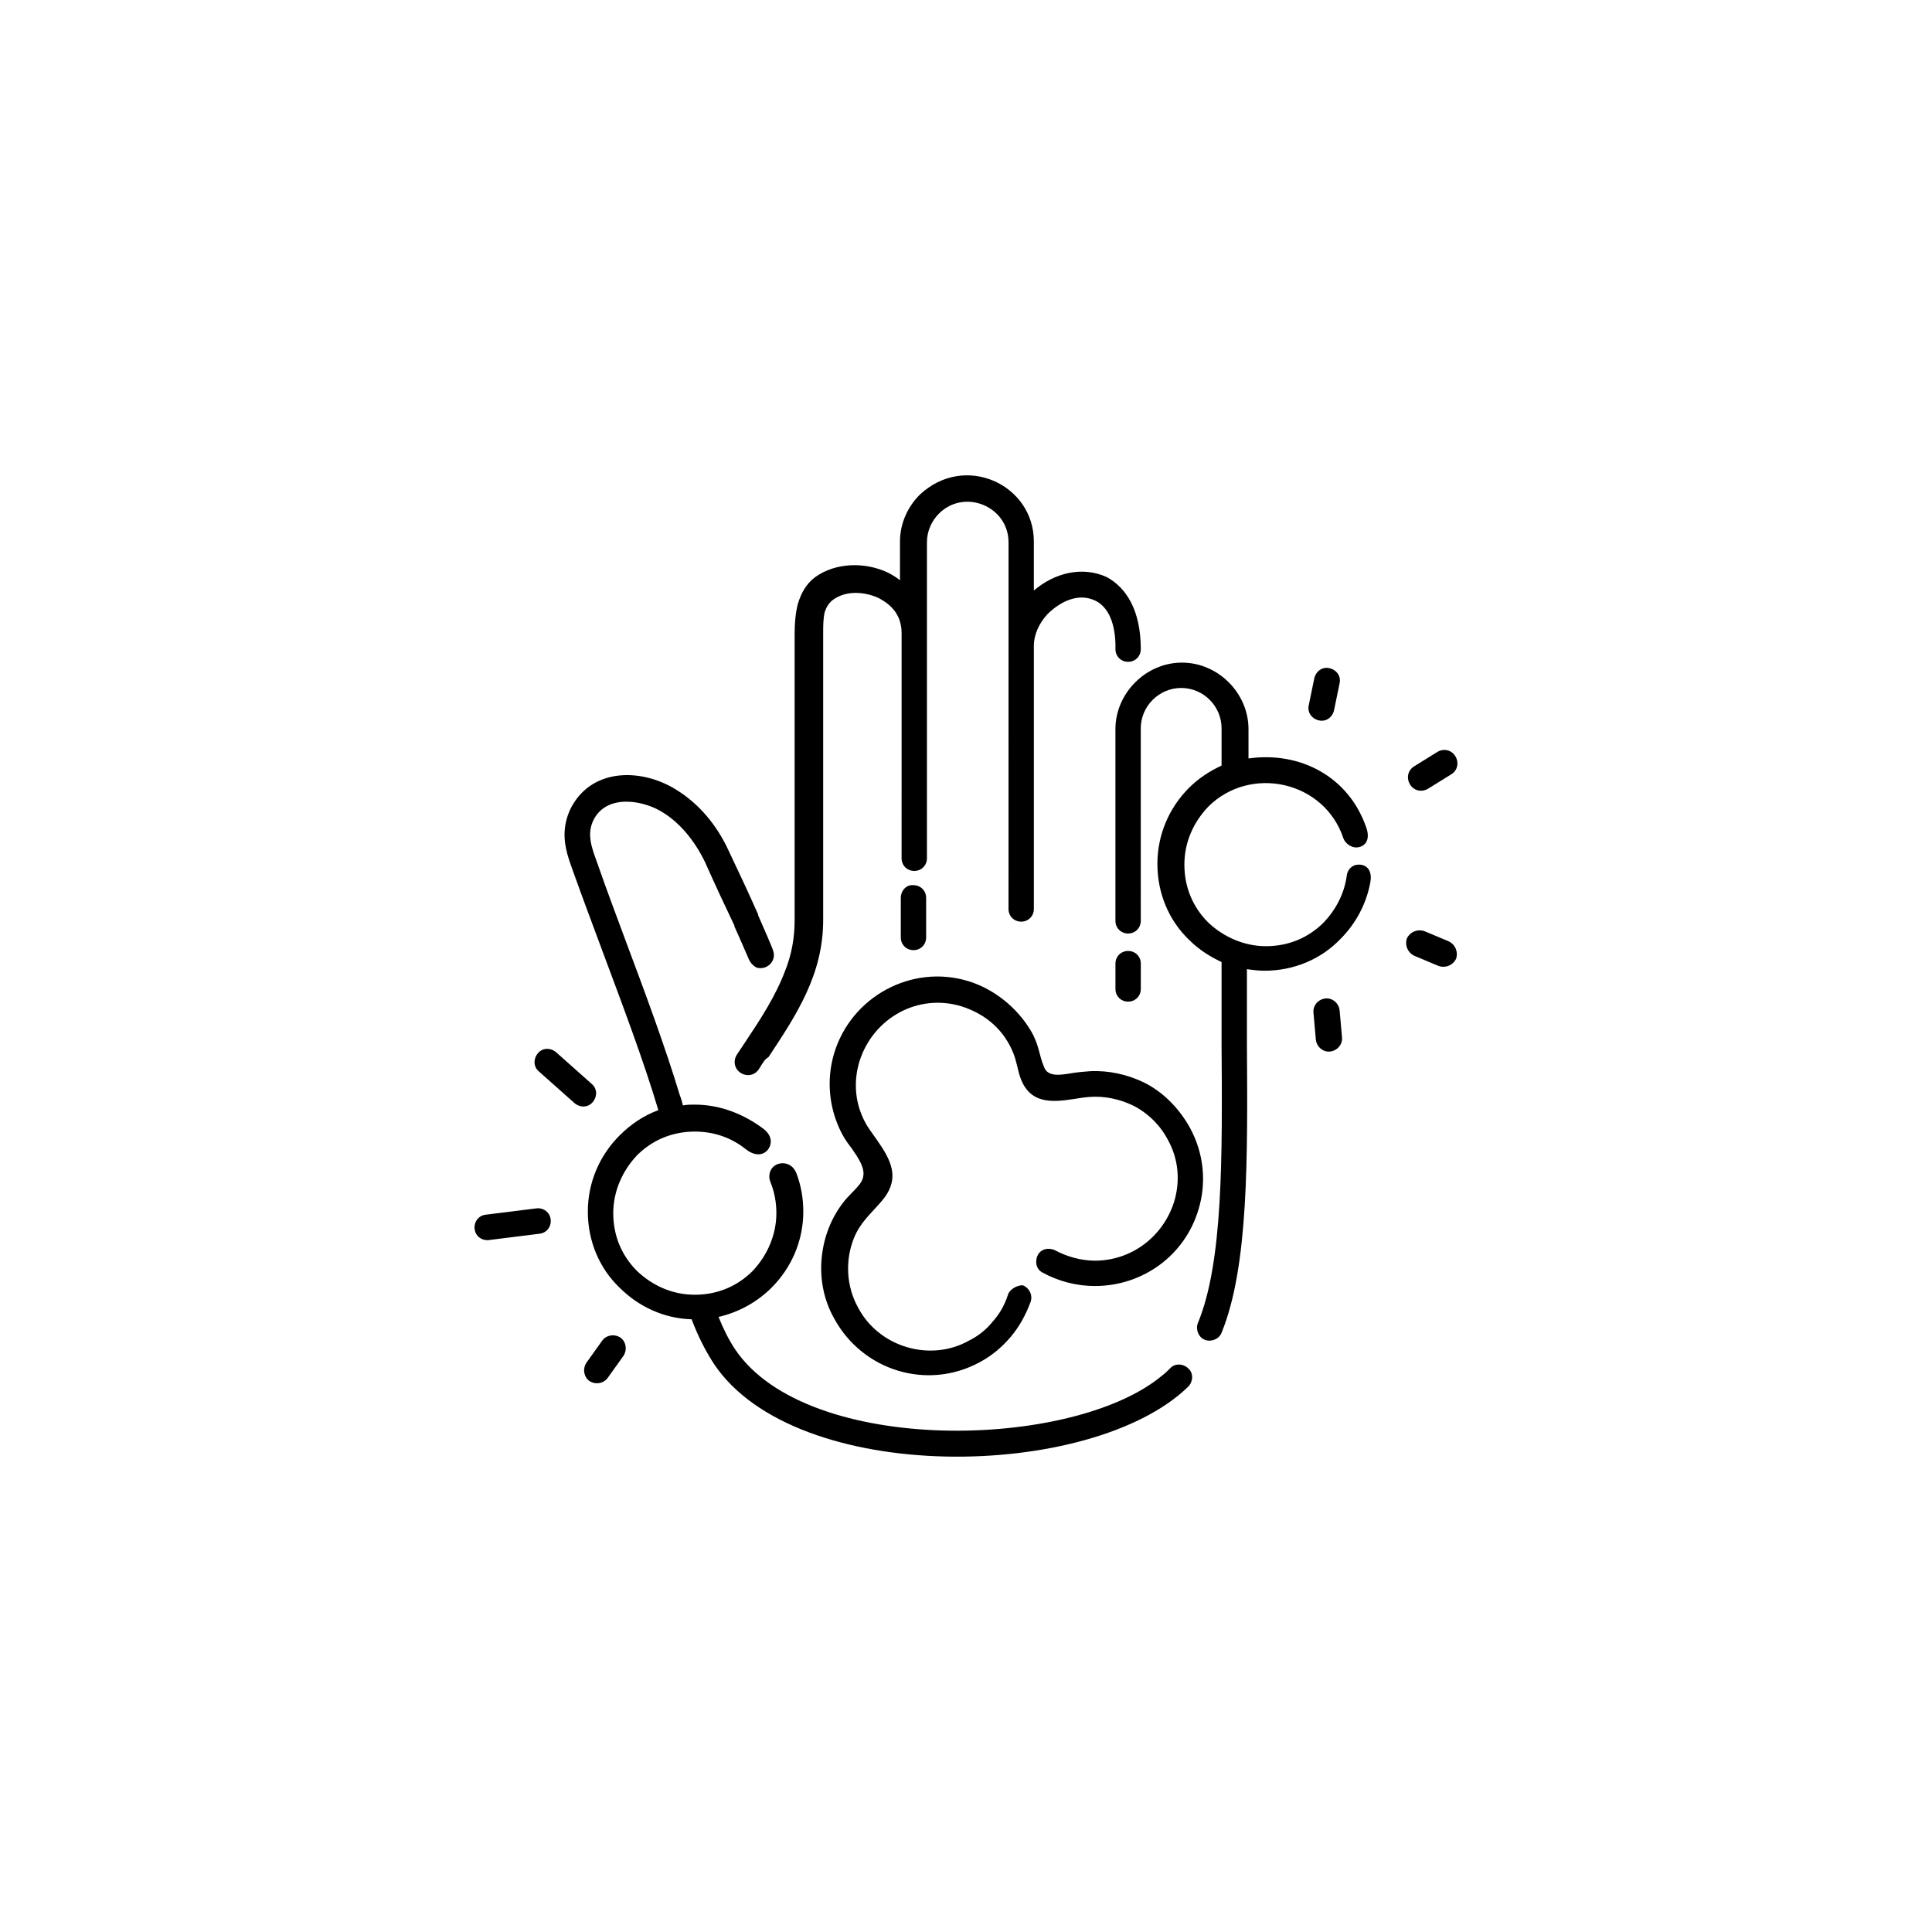 <?xml version="1.0" encoding="UTF-8"?>
<!-- Uploaded to: SVG Find, www.svgrepo.com, Generator: SVG Find Mixer Tools -->
<svg fill="#000000" width="800px" height="800px" version="1.1" viewBox="144 144 512 512" xmlns="http://www.w3.org/2000/svg">
 <path d="m345.14 427.29c-1.051 1.68-3.148 2.102-4.824 1.055-1.68-1.055-2.098-3.152-1.051-4.828l2.098-3.152c4.199-6.297 8.188-12.387 10.707-19.102 1.68-4.195 2.516-8.605 2.516-13.43v-76c0-2.516 0.211-5.246 0.84-7.766 0.84-2.731 2.098-5.246 4.617-7.137 5.453-3.894 13.129-4.016 19.102-1.258 1.258 0.629 2.309 1.258 3.359 2.098v-10.285c0-4.824 2.098-9.234 5.246-12.387 11.938-11.191 30.23-2.703 30.23 12.387v13.016c5.356-4.594 12.695-6.582 19.316-3.57 5.039 2.731 9.023 8.605 9.023 19.102 0 1.891-1.469 3.359-3.359 3.359s-3.356-1.469-3.356-3.359v-1.469c-0.215-6.297-2.309-9.867-5.246-11.336-4.578-2.293-9.512 0.273-12.805 3.57-2.102 2.309-3.57 5.246-3.57 8.398v69.691c0 1.891-1.469 3.359-3.359 3.359s-3.359-1.469-3.359-3.359l0.004-11.969 0.004-57.516v-27.707c0-9.441-11.648-14.379-18.477-7.555-1.891 1.891-3.148 4.617-3.148 7.555v83.754c0 1.891-1.469 3.359-3.359 3.359s-3.359-1.469-3.359-3.359l0.004-59.617c0-4.539-2.375-7.484-6.297-9.445-1.891-0.84-3.988-1.262-5.879-1.262-2.309 0-4.406 0.633-6.09 1.891-1.051 0.84-1.68 1.891-2.098 3.148-0.422 1.68-0.422 3.777-0.422 5.879v75.781c0 14.484-7.137 25.191-14.484 36.316-1.055 0.625-1.473 1.469-2.523 3.148zm65.914 60.035c-0.836 2.516-2.098 4.828-3.988 6.926-1.676 2.102-3.781 3.781-6.297 5.039-10.34 5.789-23.949 1.645-29.391-8.816-3.106-5.59-3.461-12.531-1.043-18.445 1.727-4.215 4.449-6.352 7.324-9.727 5.148-6.043 2.469-10.887-1.387-16.391-1.617-2.309-2.723-3.602-3.856-6.305-1.961-4.668-2.074-9.695-0.625-14.414 3.656-11.422 15.48-18.055 27.082-14.484 6.656 2.133 11.312 6.508 13.664 12.383 0.887 2.211 1.066 4.047 1.754 6.152 2.449 7.453 8.562 6.898 14.305 6 1.32-0.211 2.793-0.434 4.144-0.543 3.961-0.301 7.883 0.551 11.477 2.246 3.777 1.891 7.133 5.039 9.234 9.027 2.941 5.246 3.359 11.129 1.68 16.586-2.953 9.223-11.297 15.531-20.992 15.531-3.57 0-7.348-1.051-10.5-2.727-1.676-0.84-3.777-0.422-4.617 1.258-0.84 1.68-0.422 3.781 1.262 4.621 4.195 2.309 9.023 3.566 13.855 3.566 12.691 0 23.887-8.082 27.5-20.359 2.098-6.926 1.469-14.695-2.309-21.621-2.941-5.246-7.133-9.449-12.176-11.969-4.473-2.144-9.402-3.223-14.27-2.981-1.336 0.07-3.461 0.293-4.797 0.512-2.773 0.449-6.207 1.129-7.32-1.422-1.488-3.453-1.328-6.047-3.629-9.891-3.703-6.176-9.824-11.039-16.59-13.086-15-4.547-30.941 4.144-35.477 19.102-1.836 6.062-1.582 12.773 0.902 18.855 1.008 2.477 2.078 4.293 3.715 6.336 0.422 0.613 0.828 1.215 1.203 1.797 1.812 2.82 2.832 5.262 0.914 7.769-1.301 1.688-3.012 3.043-4.426 4.926-3.359 4.406-5.246 9.656-5.668 15.117-0.418 5.242 0.633 10.707 3.359 15.531 7.559 13.867 24.699 19.145 38.621 11.547 3.152-1.68 5.879-3.988 8.188-6.719 2.309-2.727 3.988-5.879 5.246-9.238 0.629-1.891-0.422-3.777-2.102-4.406-1.453-0.012-3.551 1.039-3.973 2.715zm-82.918-50.59c-1.051 0-2.098 0-3.148 0.211-0.211-0.836-0.422-1.676-0.84-2.727-3.781-12.594-9.238-27.289-14.277-40.727-2.723-7.359-5.316-14.234-7.332-20.066-1.176-3.406-2.898-7.113-1.797-10.746 0.184-0.609 0.43-1.195 0.73-1.727 3.668-6.609 13.324-4.898 18.469-1.473 3.988 2.516 7.981 6.93 10.914 13.016 2.516 5.668 5.461 11.965 7.769 16.793v0.211c2.098 4.621 3.57 8.188 3.781 8.605 0.418 1.051 1.258 1.891 2.098 2.309 0.633 0.215 1.469 0.215 2.098 0 1.891-0.629 2.941-2.516 2.309-4.406-0.211-0.84-1.891-4.617-3.988-9.445v-0.211c-2.516-5.668-5.457-11.965-7.766-16.793-3.359-7.348-8.188-12.594-13.438-15.953-9.043-5.93-22.297-6.387-28.129 3.988-1.152 2.051-1.836 4.414-1.957 6.898-0.195 4.133 1.273 7.684 2.637 11.508 2.078 5.84 4.629 12.586 7.297 19.801 5.246 14.066 11.125 29.598 14.902 42.406-3.988 1.469-7.348 3.777-10.285 6.715-5.246 5.246-8.398 12.387-8.398 20.156 0 7.973 3.148 15.117 8.398 20.152 5.039 5.039 11.754 8.184 19.102 8.398 1.68 4.406 3.57 8.188 5.879 11.754 21.621 32.539 100.13 31.07 125.74 6.09 1.258-1.262 1.469-3.57 0-4.828-1.262-1.262-3.57-1.469-4.828 0-0.629 0.629-1.262 1.258-2.098 1.891-23.512 19.734-94.047 21.41-113.15-6.93-1.68-2.516-3.148-5.457-4.406-8.605 5.457-1.262 10.285-3.988 14.066-7.769 5.246-5.246 8.398-12.387 8.398-20.152 0-3.539-0.617-6.914-1.766-10.008-1.074-2.902-3.731-3.195-5.305-2.457-1.746 0.816-2.34 2.926-1.688 4.516 1.055 2.547 1.625 5.359 1.625 8.367 0 5.879-2.516 11.34-6.297 15.324-3.988 3.988-9.234 6.297-15.32 6.297-6.09 0-11.336-2.516-15.32-6.297-3.988-3.992-6.297-9.238-6.297-15.324 0-5.875 2.516-11.336 6.297-15.32 3.988-3.988 9.234-6.297 15.32-6.297 5.184 0 9.758 1.676 13.465 4.637 2.137 1.707 4.215 1.781 5.551 0.531 1.336-1.25 1.922-3.828-0.859-5.922-5.117-3.844-11.402-6.391-18.16-6.391zm146.73-91.734v-7.769c0-9.566-8.074-17.633-17.633-17.633-9.578 0-17.633 8.129-17.633 17.633v50.801c0 1.891 1.469 3.359 3.359 3.359s3.359-1.469 3.359-3.359v-4.824l-0.004-46.184c0-5.863 4.848-10.707 10.707-10.707 5.891 0 10.707 4.805 10.707 10.707v9.863c-3.152 1.469-6.09 3.359-8.609 5.879-5.246 5.246-8.398 12.387-8.398 20.156 0 7.973 3.148 15.113 8.398 20.152 2.516 2.516 5.457 4.406 8.609 5.879v21.621c0.211 30.016 0.418 57.938-6.297 74.098-0.633 1.68 0.211 3.781 1.891 4.406 1.676 0.629 3.777-0.211 4.406-1.891 7.133-17.422 6.926-45.973 6.715-76.832v-19.523c1.469 0.215 3.152 0.422 4.621 0.422 7.973 0 15.117-3.148 20.152-8.398 4.082-4.082 6.894-9.309 7.941-15.078 0.598-3.281-1.16-4.898-3.547-4.613-1.441 0.172-2.508 1.41-2.691 2.812-0.645 4.879-2.938 9.125-6.109 12.477-3.988 3.988-9.238 6.297-15.32 6.297-5.879 0-11.336-2.516-15.32-6.297-3.988-3.988-6.297-9.238-6.297-15.324 0-6.09 2.516-11.336 6.297-15.32 11.152-11.152 30.762-6.894 35.836 8.324 0.336 1.016 1.684 2.465 3.465 2.445 1.723-0.02 3.902-1.438 2.637-5.168-4.641-13.645-17.613-20.348-31.242-18.41zm-188.08 82.918c-1.469-1.262-1.469-3.359-0.211-4.828 1.258-1.473 3.359-1.469 4.824-0.215l9.445 8.402c1.469 1.258 1.469 3.359 0.211 4.824-1.258 1.469-3.359 1.469-4.828 0.215zm18.164 81.375c-1.078 1.355-3.102 1.727-4.727 0.707-1.469-1.051-1.891-3.148-0.84-4.824l4.199-5.879c1.051-1.469 3.148-1.891 4.824-0.84 1.469 1.051 1.891 3.148 0.84 4.828l-4.027 5.637c-0.09 0.121-0.176 0.242-0.27 0.371zm-31.391-36.664c-1.891 0.211-3.57-1.051-3.781-2.941s1.051-3.57 2.941-3.781l13.438-1.676c1.891-0.215 3.57 1.051 3.777 2.941 0.211 1.891-1.051 3.566-2.941 3.777zm251.28-129.31c1.676-1.051 3.777-0.629 4.824 1.051 1.051 1.68 0.633 3.781-1.051 4.828l-6.086 3.777c-1.68 1.051-3.781 0.633-4.828-1.051-1.051-1.68-0.629-3.777 1.051-4.824zm-25.195 75.57c0.211 1.891-1.262 3.57-3.148 3.781-1.891 0.211-3.57-1.262-3.781-3.148l-0.629-7.137c-0.215-1.891 1.258-3.566 3.148-3.781 1.891-0.211 3.566 1.262 3.781 3.152zm28.34-25.398c1.676 0.84 2.516 2.731 1.891 4.617-0.84 1.68-2.731 2.516-4.621 1.891l-6.508-2.731c-1.676-0.84-2.516-2.731-1.891-4.617 0.84-1.68 2.731-2.516 4.621-1.891zm-35.688-69.695c0.422-1.891 2.098-3.148 3.988-2.731 1.891 0.422 3.152 2.098 2.731 3.988l-1.469 7.137c-0.422 1.891-2.098 3.148-3.988 2.731s-3.148-2.098-2.731-3.988zm-52.688 75.574v6.715c0 1.891 1.469 3.359 3.359 3.359s3.359-1.469 3.359-3.359v-6.715c0-1.891-1.469-3.359-3.359-3.359s-3.359 1.469-3.359 3.359zm-56.887-17.426v10.496c0 1.891 1.469 3.359 3.359 3.359s3.359-1.469 3.359-3.359v-10.496c0-1.891-1.469-3.359-3.359-3.359-1.895-0.207-3.359 1.469-3.359 3.359z" fill-rule="evenodd"/>
</svg>